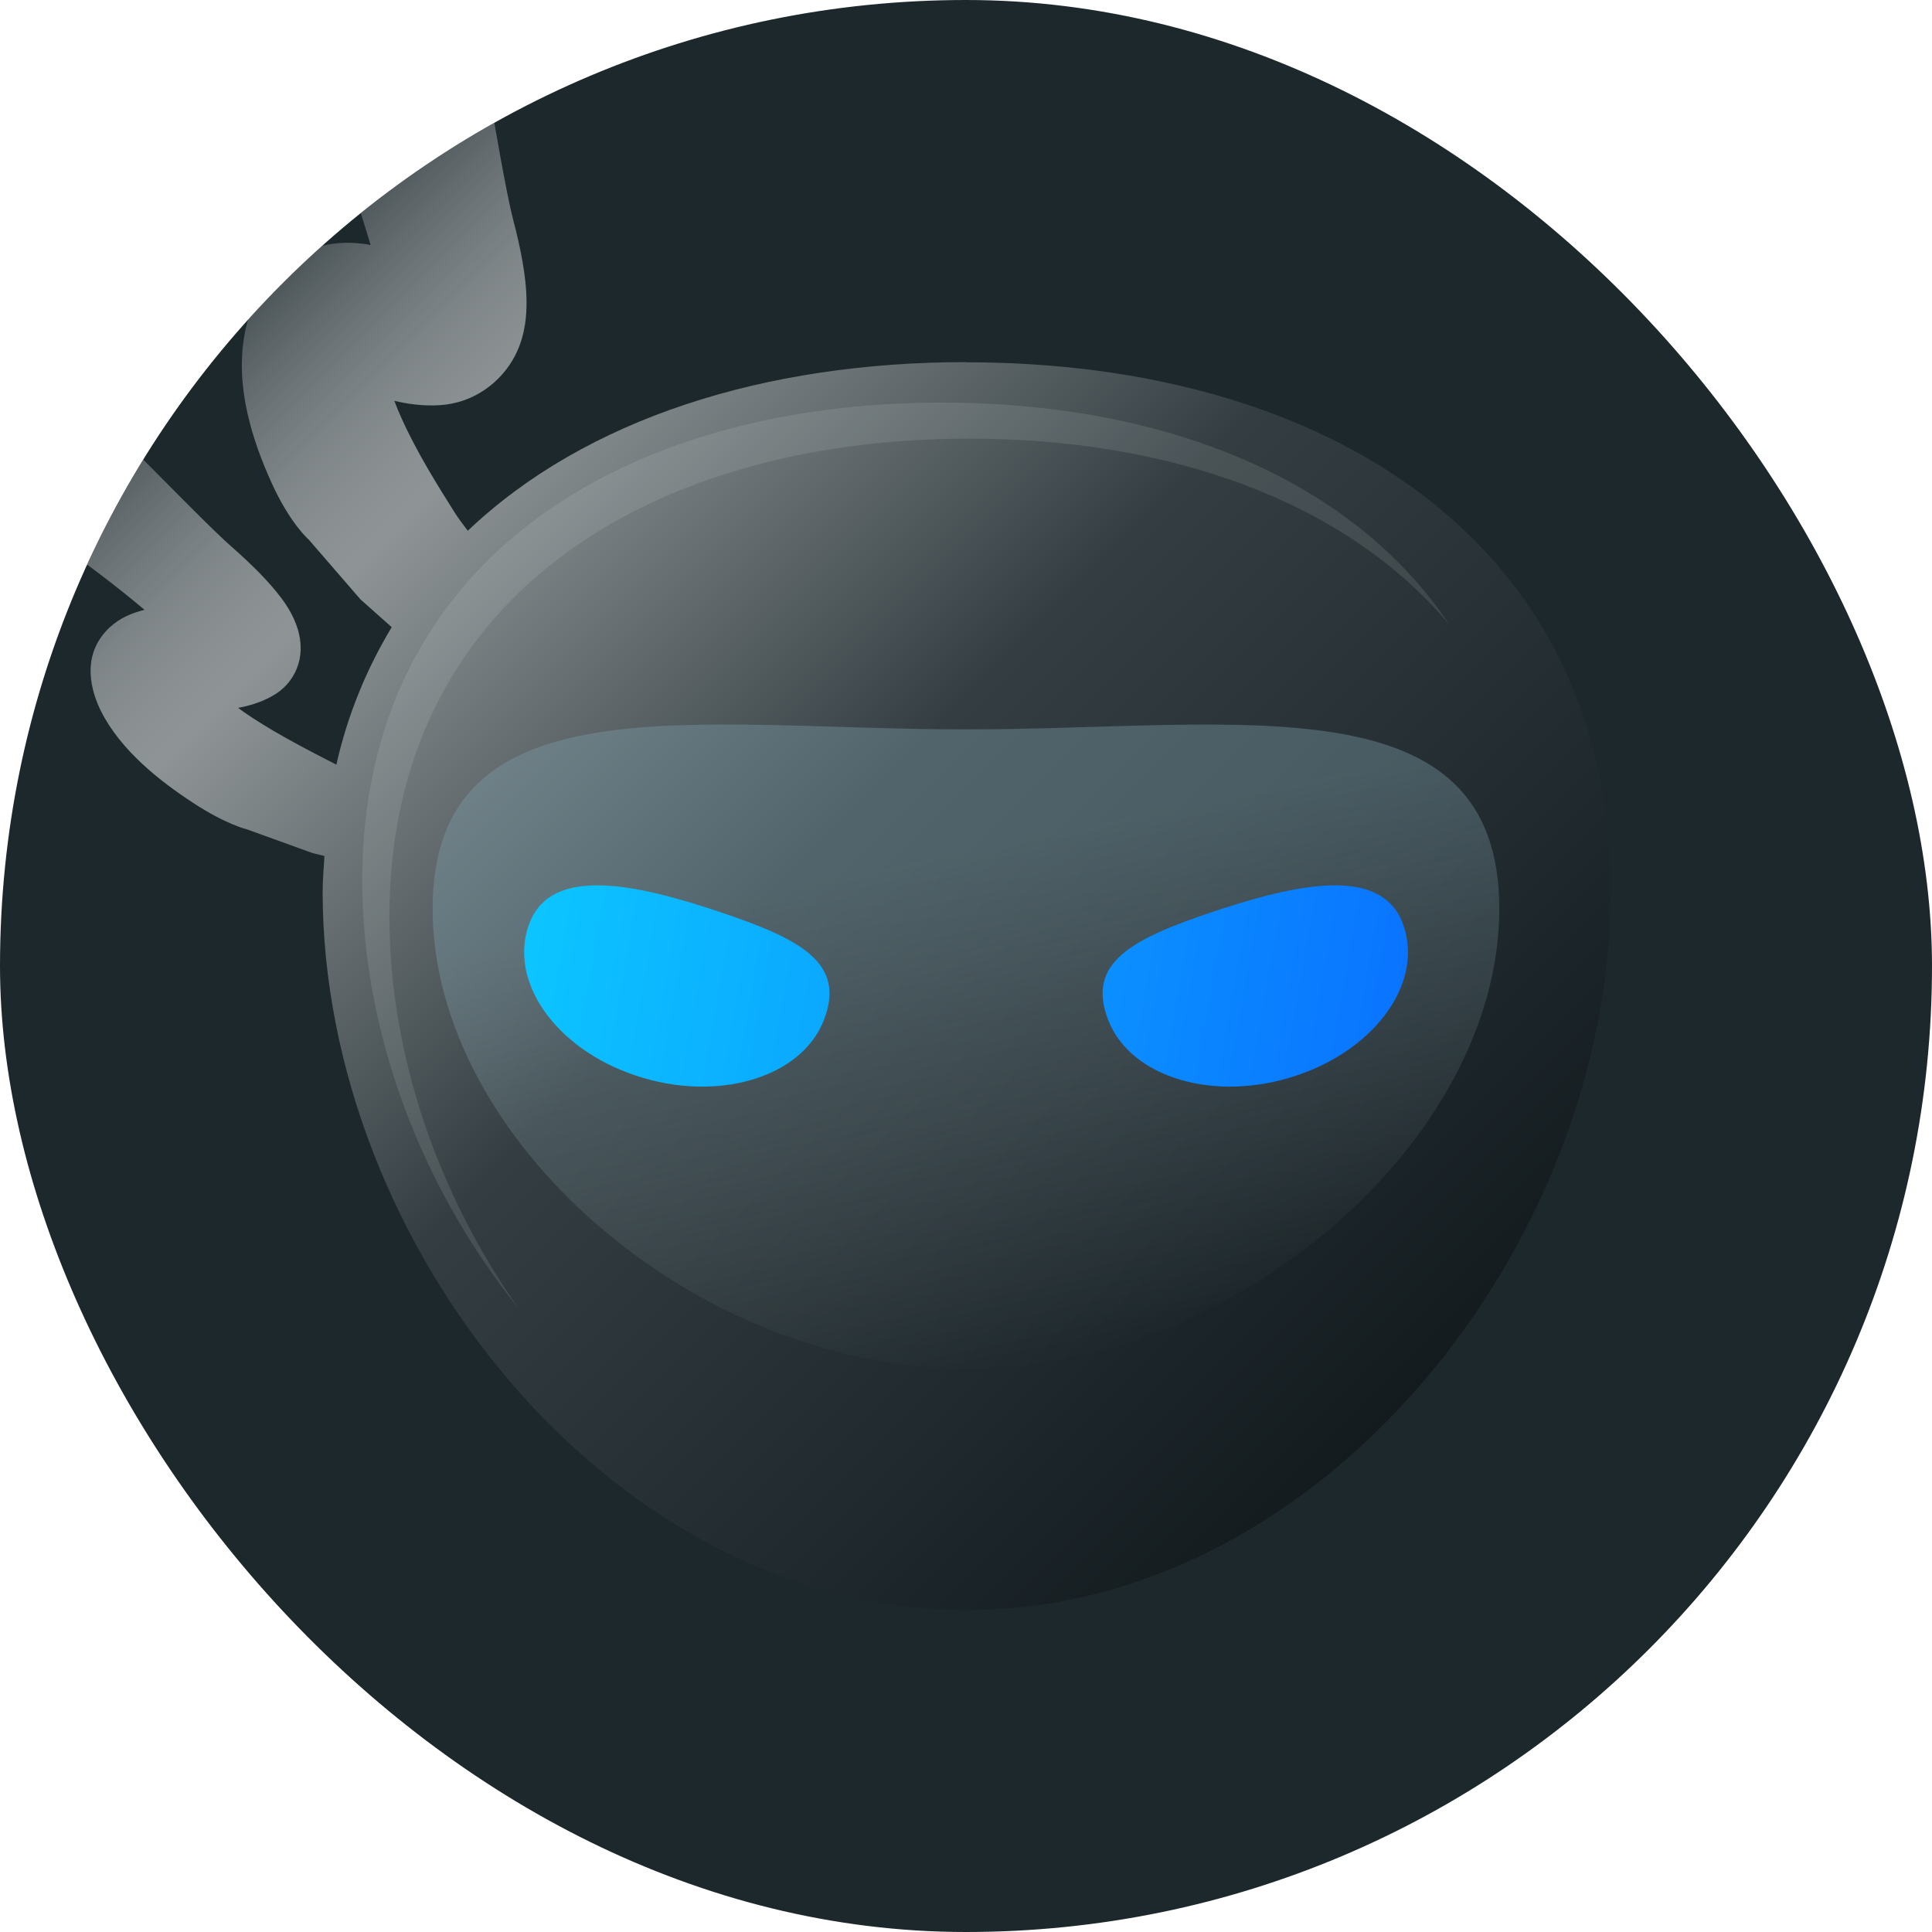 <svg width="32" height="32" viewBox="0 0 32 32" fill="none" xmlns="http://www.w3.org/2000/svg">
<g clip-path="url(#clip0_1806_109277)">
<rect width="32" height="32" rx="16" fill="#1D282D"/>
<path d="M16.001 5.998C12.674 5.998 9.704 6.931 7.748 8.791C7.661 8.678 7.588 8.578 7.541 8.505C7.244 8.035 6.901 7.485 6.651 6.928C6.604 6.825 6.564 6.728 6.531 6.638C6.748 6.691 7.004 6.728 7.284 6.711C7.551 6.695 7.834 6.605 8.091 6.411C8.334 6.228 8.478 6.008 8.558 5.835C8.708 5.515 8.721 5.198 8.721 5.005C8.721 4.585 8.618 4.091 8.501 3.645C8.261 2.718 7.788 -0.629 7.498 -1.332L5.384 1.928C5.621 2.505 5.928 3.328 6.138 4.058C6.088 4.048 6.038 4.038 5.984 4.035C5.788 4.011 5.498 4.005 5.174 4.121C4.388 4.405 4.131 5.101 4.051 5.535C3.888 6.425 4.194 7.321 4.491 7.981C4.801 8.671 5.114 8.938 5.114 8.938L5.971 9.928L6.488 10.388C6.078 11.068 5.761 11.825 5.571 12.665C5.134 12.441 4.621 12.178 4.174 11.885C4.091 11.831 4.014 11.778 3.944 11.725C4.121 11.691 4.321 11.635 4.504 11.531C4.681 11.435 4.834 11.281 4.918 11.068C4.998 10.865 4.988 10.671 4.958 10.525C4.904 10.258 4.758 10.038 4.661 9.908C4.451 9.625 4.138 9.321 3.838 9.058C3.214 8.508 1.228 6.388 0.678 6.005L0.818 8.898C1.268 9.215 1.888 9.671 2.394 10.101C2.354 10.111 2.314 10.121 2.274 10.135C2.124 10.181 1.921 10.271 1.754 10.455C1.348 10.901 1.514 11.458 1.671 11.775C1.998 12.431 2.654 12.941 3.188 13.291C3.744 13.658 4.094 13.738 4.094 13.738L5.181 14.131L5.374 14.178C5.364 14.371 5.344 14.561 5.344 14.765C5.344 20.608 10.121 26.668 16.011 26.668C21.901 26.668 26.678 20.608 26.678 14.765C26.678 8.921 21.901 6.001 16.011 6.001L16.001 5.998Z" fill="url(#paint0_linear_1806_109277)"/>
<path opacity="0.12" d="M8.587 21.668C7.25 19.771 6.45 17.458 6.45 15.181C6.45 9.901 10.75 7.265 16.053 7.265C19.357 7.265 22.273 8.288 24 10.338C22.36 7.891 19.213 6.668 15.603 6.668C10.3 6.668 6 9.305 6 14.585C6 17.108 6.983 19.675 8.587 21.668Z" fill="#E8EAEA"/>
<path d="M24.833 15.051C24.833 18.871 20.493 22.667 15.999 22.667C11.506 22.667 7.166 18.871 7.166 15.051C7.166 11.231 11.506 12.081 15.999 12.081C20.493 12.081 24.833 11.234 24.833 15.051Z" fill="url(#paint1_linear_1806_109277)" fill-opacity="0.4"/>
<path d="M23.228 15.279C23.601 16.232 22.814 17.369 21.471 17.815C20.128 18.265 18.734 17.855 18.358 16.902C17.984 15.949 18.738 15.555 20.081 15.105C21.424 14.655 22.851 14.325 23.228 15.279ZM8.774 15.279C8.401 16.232 9.188 17.369 10.531 17.815C11.874 18.265 13.268 17.855 13.644 16.902C14.018 15.949 13.264 15.555 11.921 15.105C10.578 14.655 9.151 14.325 8.774 15.279Z" fill="url(#paint2_linear_1806_109277)"/>
</g>
<defs>
<linearGradient id="paint0_linear_1806_109277" x1="24.304" y1="23.818" x2="3.781" y2="3.295" gradientUnits="userSpaceOnUse">
<stop stop-color="#11181B"/>
<stop offset="0.2" stop-color="#1E282D"/>
<stop offset="0.5" stop-color="#343E42"/>
<stop offset="0.8" stop-color="#8E9496"/>
<stop offset="1" stop-color="#E8EAEA" stop-opacity="0"/>
</linearGradient>
<linearGradient id="paint1_linear_1806_109277" x1="15.293" y1="11.727" x2="17.566" y2="22.587" gradientUnits="userSpaceOnUse">
<stop offset="0.22" stop-color="#7E9EA9"/>
<stop offset="1" stop-color="#919EA0" stop-opacity="0"/>
</linearGradient>
<linearGradient id="paint2_linear_1806_109277" x1="8.81" y1="14.922" x2="23.05" y2="17.433" gradientUnits="userSpaceOnUse">
<stop stop-color="#0CC5FF"/>
<stop offset="1" stop-color="#0A74FF"/>
</linearGradient>
<clipPath id="clip0_1806_109277">
<rect width="32" height="32" rx="16" fill="white"/>
</clipPath>
</defs>
</svg>
